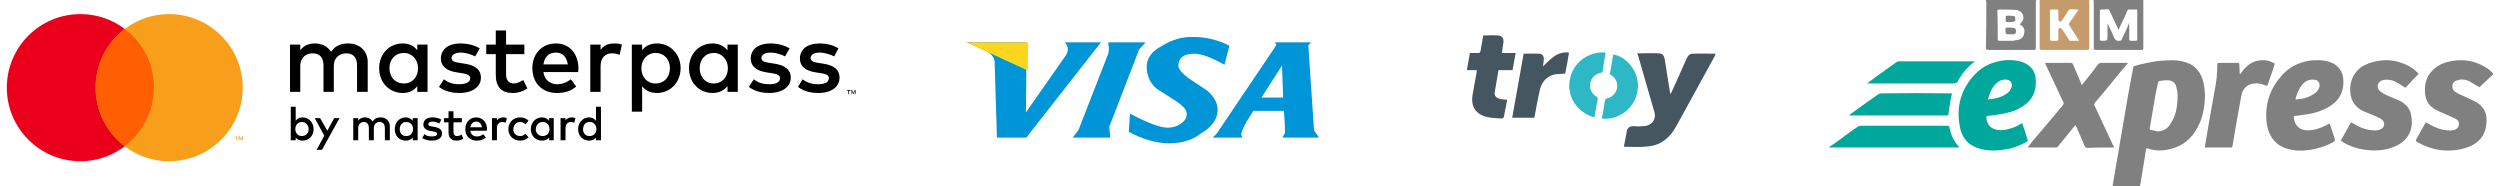 <?xml version="1.0" encoding="UTF-8"?> <svg xmlns="http://www.w3.org/2000/svg" xmlns:xlink="http://www.w3.org/1999/xlink" width="550px" height="41px" viewBox="0 0 550 41" version="1.1"><g id="surface1"><path style=" stroke:none;fill-rule:evenodd;fill:rgb(0%,58.431%,83.922%);fill-opacity:1;" d="M 234.922 10.898 C 234.922 11.32 234.754 11.738 234.504 12.156 L 225.699 24.734 L 225.867 9.309 L 212.621 9.309 L 216.98 11.234 C 218.238 11.906 218.906 12.828 218.824 14.004 L 219.328 30.27 L 225.785 30.27 L 242.215 9.309 L 234.25 9.309 C 234.672 9.727 234.922 10.312 234.922 10.898 Z M 234.922 10.898 "></path><path style=" stroke:none;fill-rule:evenodd;fill:rgb(0%,58.431%,83.922%);fill-opacity:1;" d="M 287.828 9.977 L 288.414 9.309 L 280.449 9.309 C 280.703 9.559 280.785 9.727 280.785 9.809 C 280.703 10.062 280.535 10.312 280.367 10.562 L 267.707 29.344 C 267.453 29.68 267.117 29.934 266.785 30.27 L 273.324 30.27 L 273.07 29.68 C 273.07 29.094 273.492 28.172 274.246 26.746 L 275.754 24.398 L 282.461 24.398 C 282.629 26.41 282.715 28.004 282.715 29.18 L 282.125 30.27 L 290.176 30.27 L 289.086 28.676 Z M 282.293 21.465 L 277.516 21.465 L 282.043 14.422 Z M 282.293 21.465 "></path><path style=" stroke:none;fill-rule:evenodd;fill:rgb(0%,58.431%,83.922%);fill-opacity:1;" d="M 262.59 8.133 C 260.16 8.051 257.812 8.719 255.715 10.062 C 253.535 11.152 252.445 12.578 252.277 14.336 C 252.195 16.352 252.863 18.109 254.375 19.453 L 258.816 22.301 C 260.41 23.395 261.164 24.316 261.082 25.152 C 261.082 25.992 260.578 26.664 259.742 27.25 C 258.902 27.836 257.895 28.09 256.891 28.09 C 255.211 28.09 252.363 26.996 248.59 24.984 L 248.336 29.012 C 251.355 30.602 254.289 31.527 257.227 31.527 C 259.906 31.527 262.34 30.855 264.352 29.262 C 266.617 27.922 267.789 26.242 267.875 24.398 C 267.957 22.891 267.285 21.465 265.609 19.953 L 261.332 17.105 C 259.992 16.016 259.152 15.094 259.238 14.336 C 259.32 12.66 260.496 11.82 262.758 11.82 C 264.27 11.82 266.449 12.578 269.383 14.254 L 270.473 10.062 C 268.039 8.805 265.359 8.133 262.59 8.133 Z M 262.59 8.133 "></path><path style=" stroke:none;fill-rule:evenodd;fill:rgb(0%,58.431%,83.922%);fill-opacity:1;" d="M 244.23 30.27 C 244.23 29.43 244.062 28.59 244.062 27.836 L 250.602 10.898 L 252.027 9.309 L 243.809 9.309 C 243.809 9.727 243.895 10.23 243.977 10.562 C 243.977 10.984 243.895 11.402 243.809 11.82 L 237.27 28.59 L 236.012 30.27 Z M 244.23 30.27 "></path><path style=" stroke:none;fill-rule:evenodd;fill:rgb(100%,83.529%,12.549%);fill-opacity:1;" d="M 226.117 15.512 L 212.621 9.309 L 226.203 9.309 Z M 226.117 15.512 "></path><path style=" stroke:none;fill-rule:nonzero;fill:rgb(27.059%,33.725%,38.039%);fill-opacity:1;" d="M 360.188 11.738 C 361.863 11.738 363.371 11.656 364.883 11.738 C 365.719 11.738 366.055 12.156 366.223 12.91 C 366.641 15.426 366.977 17.859 367.398 20.289 C 367.398 20.375 367.398 20.457 367.48 20.711 C 367.648 20.457 367.73 20.289 367.816 20.121 C 368.906 17.773 369.91 15.426 371.004 12.996 C 371.254 12.41 371.672 11.82 372.344 11.82 C 374.02 11.738 375.699 11.82 377.457 11.82 C 377.375 11.988 377.289 12.242 377.207 12.41 C 374.355 17.523 371.59 22.723 368.738 27.836 C 367.398 30.184 365.551 31.945 362.617 32.195 C 360.855 32.449 359.098 32.281 357.25 32.281 C 357.504 31.105 357.672 29.934 357.922 28.758 C 358.09 28.09 358.594 27.754 359.348 27.754 C 360.102 27.836 360.773 27.836 361.445 27.754 C 363.289 27.754 364.461 26.328 363.961 24.648 C 362.785 20.543 361.613 16.516 360.438 12.41 C 360.355 12.242 360.27 11.988 360.188 11.738 Z M 360.188 11.738 "></path><path style=" stroke:none;fill-rule:nonzero;fill:rgb(27.059%,33.725%,38.039%);fill-opacity:1;" d="M 324.887 15.426 L 322.707 15.426 C 322.961 14.168 323.125 12.91 323.379 11.656 C 323.965 11.656 324.551 11.656 325.055 11.656 C 325.473 11.738 325.641 11.57 325.727 11.152 C 325.895 10.062 326.145 8.887 326.312 7.797 C 327.402 7.797 328.41 7.715 329.414 7.797 C 330.422 7.797 330.84 8.383 330.758 9.309 C 330.672 10.062 330.504 10.816 330.422 11.656 L 333.441 11.656 C 333.188 12.91 333.02 14.168 332.77 15.426 L 329.668 15.426 C 329.414 17.105 329.078 18.699 328.828 20.375 C 328.746 21.129 329.246 21.633 330.168 21.801 C 330.59 21.883 331.094 21.883 331.594 21.969 C 331.344 23.227 331.094 24.484 330.84 25.742 C 330.84 25.906 330.504 26.074 330.336 26.074 C 329.332 25.992 328.242 25.992 327.152 25.742 C 324.637 25.152 323.547 23.395 323.965 20.879 C 324.215 19.285 324.551 17.773 324.805 16.184 C 324.887 15.93 324.887 15.68 324.887 15.426 Z M 324.887 15.426 "></path><path style=" stroke:none;fill-rule:nonzero;fill:rgb(27.059%,33.725%,38.039%);fill-opacity:1;" d="M 332.684 25.906 C 333.523 21.211 334.363 16.434 335.199 11.82 C 336.375 11.82 337.547 11.738 338.637 11.82 C 339.309 11.82 339.645 12.324 339.645 12.996 C 339.645 13.582 339.477 14.086 339.477 14.59 C 340.23 13.836 340.984 13.078 341.906 12.41 C 342.832 11.738 344.004 11.402 345.18 11.57 C 344.926 13.164 344.676 14.672 344.34 16.184 C 343.586 16.266 342.832 16.266 342.074 16.352 C 340.316 16.77 339.227 17.941 338.805 19.621 C 338.387 21.379 338.051 23.227 337.715 25.07 C 337.633 25.32 337.633 25.574 337.547 25.906 Z M 332.684 25.906 "></path><path style=" stroke:none;fill-rule:nonzero;fill:rgb(18.039%,71.765%,77.255%);fill-opacity:1;" d="M 353.227 11.57 C 352.977 12.91 352.555 15.93 352.555 15.93 C 352.555 15.93 352.137 16.016 352.055 16.016 C 350.879 16.352 350.125 17.105 349.875 18.195 C 349.621 19.367 350.039 20.457 351.133 21.211 C 351.215 21.211 351.551 21.547 351.551 21.547 C 351.551 21.547 350.965 24.484 350.797 25.824 C 347.023 24.816 344.676 21.297 345.344 17.605 C 346.102 13.246 350.125 11.234 353.227 11.57 Z M 353.227 11.57 "></path><path style=" stroke:none;fill-rule:nonzero;fill:rgb(18.039%,71.765%,77.255%);fill-opacity:1;" d="M 352.387 26.074 C 352.641 24.816 352.891 23.559 353.059 22.301 C 353.145 22.137 353.227 21.715 353.227 21.715 C 353.312 21.715 353.48 21.715 353.562 21.633 C 354.652 21.379 355.492 20.543 355.742 19.453 C 355.91 18.277 355.574 17.273 354.484 16.516 C 354.402 16.434 354.316 16.434 354.148 16.434 C 354.148 16.434 354.734 13.246 354.902 11.988 C 357.504 12.324 360.438 15.344 360.355 19.031 C 360.188 23.895 355.742 26.578 352.387 26.074 Z M 352.387 26.074 "></path><path style=" stroke:none;fill-rule:nonzero;fill:rgb(92.157%,0%,10.588%);fill-opacity:1;" d="M 33.863 19.285 C 33.863 10.348 26.617 3.102 17.68 3.102 C 8.742 3.102 1.5 10.348 1.5 19.285 C 1.5 28.223 8.742 35.465 17.68 35.465 C 26.617 35.465 33.863 28.223 33.863 19.285 Z M 33.863 19.285 "></path><path style=" stroke:none;fill-rule:nonzero;fill:rgb(96.863%,61.961%,10.588%);fill-opacity:1;" d="M 53.398 19.285 C 53.398 10.348 46.152 3.102 37.215 3.102 C 28.281 3.102 21.035 10.348 21.035 19.285 C 21.035 28.223 28.281 35.465 37.215 35.465 C 46.152 35.465 53.398 28.223 53.398 19.285 Z M 53.398 19.285 "></path><path style=" stroke:none;fill-rule:nonzero;fill:rgb(100%,37.255%,0%);fill-opacity:1;" d="M 27.406 6.371 C 31.348 9.309 33.863 13.918 33.863 19.199 C 33.863 24.484 31.348 29.18 27.406 32.113 C 23.551 29.18 21.035 24.484 21.035 19.199 C 21.035 13.918 23.551 9.309 27.406 6.371 Z M 27.406 6.371 "></path><path style=" stroke:none;fill-rule:nonzero;fill:rgb(96.863%,61.961%,10.588%);fill-opacity:1;" d="M 52.395 30.016 L 52.395 30.102 L 52.059 30.102 L 52.059 30.855 L 51.891 30.855 L 51.891 30.102 L 51.637 30.102 L 51.637 30.016 Z M 53.484 30.016 L 53.484 30.855 L 53.316 30.855 L 53.316 30.102 L 53.062 30.77 L 52.895 30.77 L 52.645 30.184 L 52.645 30.855 L 52.477 30.855 L 52.477 30.016 L 52.727 30.016 L 52.98 30.602 L 53.23 30.016 Z M 53.484 30.016 "></path><path style=" stroke:none;fill-rule:nonzero;fill:rgb(0%,0%,0%);fill-opacity:1;" d="M 187.133 19.789 L 187.133 19.953 L 186.797 19.953 L 186.797 20.711 L 186.629 20.711 L 186.629 19.953 L 186.375 19.953 L 186.375 19.789 Z M 188.223 19.789 L 188.223 20.711 L 188.055 20.711 L 188.055 19.953 L 187.801 20.625 L 187.633 20.625 L 187.383 19.953 L 187.383 20.711 L 187.297 20.711 L 187.297 19.789 L 187.465 19.789 L 187.719 20.457 L 188.055 19.789 Z M 76.625 9.559 C 79.141 9.559 80.898 11.234 80.898 13.668 L 80.898 20.207 L 78.551 20.207 L 78.551 14.422 C 78.551 12.66 77.715 11.738 76.203 11.738 C 74.695 11.738 73.438 12.66 73.438 14.504 L 73.438 20.207 L 71.172 20.207 L 71.172 14.422 C 71.172 12.66 70.336 11.738 68.742 11.738 C 67.316 11.738 66.059 12.66 66.059 14.504 L 66.059 20.207 L 63.797 20.207 L 63.797 9.809 L 66.059 9.809 L 66.059 11.066 C 66.898 9.895 68.156 9.559 69.246 9.559 C 70.84 9.559 72.098 10.23 72.852 11.402 C 73.773 9.895 75.367 9.559 76.625 9.559 Z M 94.062 9.809 L 94.062 20.207 L 91.801 20.207 L 91.801 18.949 C 91.129 19.871 90.039 20.457 88.613 20.457 C 85.68 20.457 83.414 18.195 83.414 15.008 C 83.414 11.82 85.68 9.559 88.613 9.559 C 90.039 9.559 91.129 10.145 91.801 11.066 L 91.801 9.809 Z M 88.863 11.656 C 86.852 11.656 85.68 13.164 85.68 15.008 C 85.68 16.852 86.852 18.363 88.863 18.363 C 90.711 18.363 91.969 16.938 91.969 15.008 C 91.969 13.164 90.711 11.656 88.863 11.656 Z M 105.551 10.648 L 104.543 12.41 C 103.875 12.074 102.617 11.57 101.359 11.57 C 100.102 11.57 99.344 12.074 99.344 12.746 C 99.344 13.5 100.102 13.668 101.105 13.836 L 102.195 14.004 C 104.461 14.336 105.801 15.258 105.801 17.105 C 105.801 19.031 104.039 20.457 101.023 20.457 C 99.934 20.457 98.09 20.289 96.578 19.117 L 97.668 17.441 C 98.422 18.027 99.344 18.531 101.023 18.531 C 102.617 18.531 103.453 18.027 103.453 17.188 C 103.453 16.602 102.867 16.266 101.609 16.098 L 100.52 15.93 C 98.254 15.594 96.996 14.59 96.996 12.91 C 96.996 10.816 98.676 9.559 101.273 9.559 C 102.949 9.559 104.461 9.977 105.551 10.648 Z M 115.359 9.809 L 115.359 11.906 L 111.336 11.906 L 111.336 16.434 C 111.336 17.773 112.09 18.363 113.012 18.363 C 113.684 18.363 114.438 18.027 115.109 17.605 L 116.031 19.453 C 115.191 20.039 114.102 20.457 112.762 20.457 C 110.414 20.457 109.07 19.199 109.07 16.434 L 109.07 11.906 L 106.977 11.906 L 106.977 9.809 L 109.07 9.809 L 109.07 6.707 L 111.336 6.707 L 111.336 9.809 Z M 122.32 9.559 C 125.254 9.559 127.184 11.738 127.266 15.008 C 127.266 15.258 127.184 15.594 127.184 15.848 L 119.551 15.848 C 119.805 17.691 121.145 18.531 122.57 18.531 C 123.66 18.531 124.75 18.109 125.59 17.441 L 126.762 19.031 C 125.504 20.121 124.078 20.457 122.488 20.457 C 119.383 20.457 117.121 18.363 117.121 15.008 C 117.121 11.738 119.301 9.559 122.32 9.559 Z M 122.32 11.57 C 120.641 11.57 119.805 12.578 119.551 14.168 L 124.918 14.168 C 124.668 12.492 123.746 11.57 122.32 11.57 Z M 135.148 9.559 C 135.816 9.559 136.32 9.641 136.824 9.809 L 136.32 12.074 C 135.816 11.82 135.148 11.738 134.559 11.738 C 133.137 11.738 132.129 12.746 132.129 14.504 L 132.129 20.207 L 129.863 20.207 L 129.863 9.809 L 132.129 9.809 L 132.129 10.984 C 132.801 9.977 133.805 9.559 135.148 9.559 Z M 144.539 9.559 C 147.387 9.559 149.734 11.82 149.734 15.008 C 149.734 18.195 147.387 20.457 144.539 20.457 C 143.027 20.457 141.938 19.871 141.27 18.949 L 141.27 24.566 L 139.004 24.566 L 139.004 9.809 L 141.27 9.809 L 141.27 11.066 C 141.938 10.145 143.027 9.559 144.539 9.559 Z M 144.203 11.656 C 142.359 11.656 141.102 13.164 141.102 15.008 C 141.102 16.938 142.359 18.363 144.203 18.363 C 146.215 18.363 147.387 16.852 147.387 15.008 C 147.387 13.164 146.215 11.656 144.203 11.656 Z M 162.312 9.809 L 162.312 20.207 L 160.051 20.207 L 160.051 18.949 C 159.293 19.871 158.203 20.457 156.777 20.457 C 153.844 20.457 151.582 18.195 151.582 15.008 C 151.582 11.82 153.844 9.559 156.777 9.559 C 158.203 9.559 159.293 10.145 160.051 11.066 L 160.051 9.809 Z M 157.031 11.656 C 155.102 11.656 153.93 13.164 153.93 15.008 C 153.93 16.852 155.102 18.363 157.031 18.363 C 158.875 18.363 160.133 16.938 160.133 15.008 C 160.133 13.164 158.875 11.656 157.031 11.656 Z M 173.715 10.648 L 172.711 12.41 C 172.121 12.074 170.781 11.57 169.523 11.57 C 168.266 11.57 167.512 12.074 167.512 12.746 C 167.512 13.5 168.266 13.668 169.273 13.836 L 170.363 14.004 C 172.625 14.336 173.969 15.258 173.969 17.105 C 173.969 19.031 172.207 20.457 169.188 20.457 C 168.184 20.457 166.254 20.289 164.746 19.117 L 165.836 17.441 C 166.59 18.027 167.512 18.531 169.273 18.531 C 170.781 18.531 171.621 18.027 171.621 17.188 C 171.621 16.602 171.031 16.266 169.773 16.098 L 168.684 15.93 C 166.422 15.594 165.164 14.59 165.164 12.91 C 165.164 10.816 166.84 9.559 169.523 9.559 C 171.117 9.559 172.625 9.977 173.715 10.648 Z M 184.449 10.648 L 183.527 12.41 C 182.855 12.074 181.598 11.57 180.254 11.57 C 179.082 11.57 178.328 12.074 178.328 12.746 C 178.328 13.5 179.082 13.668 180.004 13.836 L 181.094 14.004 C 183.359 14.336 184.699 15.258 184.699 17.105 C 184.699 19.031 183.023 20.457 180.004 20.457 C 178.914 20.457 177.07 20.289 175.559 19.117 L 176.566 17.441 C 177.32 18.027 178.328 18.531 180.004 18.531 C 181.598 18.531 182.352 18.027 182.352 17.188 C 182.352 16.602 181.848 16.266 180.59 16.098 L 179.5 15.93 C 177.238 15.594 175.98 14.59 175.98 12.91 C 175.98 10.816 177.656 9.559 180.254 9.559 C 181.934 9.559 183.441 9.977 184.449 10.648 Z M 66.562 25.824 C 67.902 25.824 68.992 26.914 68.992 28.422 C 68.992 29.934 67.902 30.938 66.562 30.938 C 65.891 30.938 65.387 30.688 65.055 30.27 L 65.055 30.855 L 63.965 30.855 L 63.965 23.477 L 65.055 23.477 L 65.055 26.578 C 65.387 26.074 65.891 25.824 66.562 25.824 Z M 66.395 26.832 C 65.555 26.832 64.969 27.5 64.969 28.422 C 64.969 29.262 65.555 29.934 66.395 29.934 C 67.316 29.934 67.902 29.262 67.902 28.422 C 67.902 27.586 67.316 26.832 66.395 26.832 Z M 74.695 25.992 L 70.84 32.949 L 69.664 32.949 L 71.34 29.848 L 69.246 25.992 L 70.418 25.992 L 72.012 28.758 L 73.52 25.992 Z M 83.75 25.824 C 84.926 25.824 85.762 26.664 85.762 27.754 L 85.762 30.855 L 84.672 30.855 L 84.672 28.172 C 84.672 27.332 84.254 26.832 83.5 26.832 C 82.828 26.832 82.242 27.332 82.242 28.172 L 82.242 30.855 L 81.152 30.855 L 81.152 28.172 C 81.152 27.332 80.73 26.832 80.062 26.832 C 79.391 26.832 78.805 27.332 78.805 28.172 L 78.805 30.855 L 77.715 30.855 L 77.715 25.992 L 78.805 25.992 L 78.805 26.578 C 79.141 25.992 79.809 25.824 80.312 25.824 C 80.984 25.824 81.656 26.16 81.988 26.746 C 82.41 25.992 83.164 25.824 83.75 25.824 Z M 91.883 25.992 L 91.883 30.855 L 90.793 30.855 L 90.793 30.27 C 90.457 30.688 89.953 30.938 89.285 30.938 C 87.859 30.938 86.852 29.934 86.852 28.422 C 86.852 26.914 87.859 25.824 89.285 25.824 C 89.953 25.824 90.457 26.16 90.793 26.578 L 90.793 25.992 Z M 89.367 26.832 C 88.445 26.832 87.941 27.586 87.941 28.422 C 87.941 29.262 88.445 29.934 89.367 29.934 C 90.289 29.934 90.879 29.262 90.879 28.422 C 90.879 27.5 90.289 26.832 89.367 26.832 Z M 97.082 26.328 L 96.664 27.164 C 96.328 26.996 95.742 26.746 95.152 26.746 C 94.566 26.746 94.23 26.996 94.23 27.332 C 94.23 27.668 94.566 27.754 95.07 27.836 L 95.574 27.922 C 96.578 28.09 97.25 28.508 97.25 29.344 C 97.25 30.352 96.41 30.938 94.984 30.938 C 94.484 30.938 93.645 30.855 92.891 30.352 L 93.395 29.512 C 93.727 29.848 94.23 30.016 94.984 30.016 C 95.742 30.016 96.16 29.848 96.16 29.43 C 96.16 29.18 95.906 29.012 95.32 28.926 L 94.816 28.844 C 93.727 28.676 93.141 28.172 93.141 27.418 C 93.141 26.41 93.895 25.824 95.152 25.824 C 95.906 25.824 96.578 25.992 97.082 26.328 Z M 101.609 25.992 L 101.609 26.914 L 99.766 26.914 L 99.766 29.094 C 99.766 29.68 100.102 29.934 100.52 29.934 C 100.855 29.934 101.191 29.848 101.527 29.598 L 101.945 30.52 C 101.527 30.77 101.023 30.938 100.438 30.938 C 99.344 30.938 98.676 30.352 98.676 29.094 L 98.676 26.914 L 97.668 26.914 L 97.668 25.992 L 98.676 25.992 L 98.676 24.484 L 99.766 24.484 L 99.766 25.992 Z M 104.797 25.824 C 106.137 25.824 107.145 26.914 107.145 28.422 C 107.145 28.508 107.145 28.676 107.059 28.758 L 103.453 28.758 C 103.621 29.68 104.207 30.016 104.965 30.016 C 105.465 30.016 105.969 29.848 106.305 29.512 L 106.891 30.27 C 106.305 30.77 105.633 30.938 104.879 30.938 C 103.371 30.938 102.363 29.934 102.363 28.422 C 102.363 26.914 103.371 25.824 104.797 25.824 Z M 104.797 26.746 C 104.039 26.746 103.621 27.25 103.453 28.004 L 106.055 28.004 C 105.887 27.25 105.465 26.746 104.797 26.746 Z M 110.75 25.824 C 111 25.824 111.25 25.906 111.504 25.992 L 111.25 26.996 C 111.082 26.914 110.75 26.832 110.496 26.832 C 109.828 26.832 109.324 27.332 109.324 28.172 L 109.324 30.855 L 108.234 30.855 L 108.234 25.992 L 109.324 25.992 L 109.324 26.496 C 109.574 26.074 110.078 25.824 110.75 25.824 Z M 114.438 25.824 C 115.191 25.824 115.863 26.074 116.281 26.578 L 115.613 27.332 C 115.277 26.996 114.855 26.832 114.438 26.832 C 113.598 26.832 112.93 27.5 112.93 28.422 C 112.93 29.344 113.598 29.934 114.438 29.934 C 114.855 29.934 115.277 29.766 115.613 29.43 L 116.281 30.184 C 115.863 30.688 115.191 30.938 114.438 30.938 C 112.93 30.938 111.84 29.848 111.84 28.422 C 111.84 26.914 112.93 25.824 114.438 25.824 Z M 121.816 25.992 L 121.816 30.855 L 120.809 30.855 L 120.809 30.27 C 120.473 30.688 119.973 30.938 119.215 30.938 C 117.875 30.938 116.785 29.934 116.785 28.422 C 116.785 26.914 117.875 25.824 119.215 25.824 C 119.973 25.824 120.473 26.16 120.809 26.578 L 120.809 25.992 Z M 119.383 26.832 C 118.461 26.832 117.875 27.586 117.875 28.422 C 117.875 29.262 118.461 29.934 119.383 29.934 C 120.309 29.934 120.895 29.262 120.895 28.422 C 120.895 27.5 120.309 26.832 119.383 26.832 Z M 125.84 25.824 C 126.094 25.824 126.344 25.906 126.594 25.992 L 126.344 26.996 C 126.176 26.914 125.84 26.832 125.59 26.832 C 124.918 26.832 124.414 27.332 124.414 28.172 L 124.414 30.855 L 123.324 30.855 L 123.324 25.992 L 124.414 25.992 L 124.414 26.496 C 124.668 26.074 125.168 25.824 125.84 25.824 Z M 129.613 25.824 C 130.285 25.824 130.789 26.16 131.121 26.578 L 131.121 23.477 L 132.211 23.477 L 132.211 30.855 L 131.121 30.855 L 131.121 30.27 C 130.789 30.688 130.285 30.938 129.613 30.938 C 128.273 30.938 127.184 29.934 127.184 28.422 C 127.184 26.914 128.273 25.824 129.613 25.824 Z M 129.699 26.832 C 128.773 26.832 128.273 27.586 128.273 28.422 C 128.273 29.262 128.773 29.934 129.699 29.934 C 130.621 29.934 131.207 29.262 131.207 28.422 C 131.207 27.5 130.621 26.832 129.699 26.832 Z M 129.699 26.832 "></path><path style=" stroke:none;fill-rule:nonzero;fill:rgb(77.647%,61.176%,42.745%);fill-opacity:1;" d="M 459.625 0 C 459.625 2.934 459.625 5.867 459.625 8.805 C 459.625 9.391 459.625 9.977 459.625 10.562 C 459.625 10.898 459.543 10.984 459.207 10.984 C 455.852 10.984 452.5 10.984 449.145 10.984 C 448.809 10.984 448.727 10.816 448.727 10.562 C 448.727 7.211 448.727 3.855 448.727 0.504 C 448.727 0.336 448.727 0.168 448.727 0 C 452.332 0 456.02 0 459.625 0 Z M 457.277 2.098 C 456.691 2.098 456.273 2.098 455.77 2.012 C 455.352 2.012 455.098 2.18 454.93 2.516 C 454.512 3.188 454.094 3.855 453.672 4.445 C 453.504 4.777 453.254 4.777 453.004 4.695 C 452.918 4.613 452.836 4.359 452.836 4.277 C 452.836 3.688 452.836 3.102 452.836 2.516 C 452.836 2.18 452.75 2.012 452.414 2.098 C 452.078 2.098 451.66 2.098 451.324 2.098 C 451.074 2.012 450.988 2.18 450.988 2.43 C 450.988 2.766 450.988 3.188 450.988 3.605 C 450.988 5.199 450.988 6.875 450.988 8.551 C 450.988 8.805 451.074 8.973 451.41 8.973 C 451.746 8.973 452.078 8.973 452.414 8.973 C 452.75 8.973 452.836 8.887 452.836 8.551 C 452.836 7.883 452.836 7.211 452.836 6.539 C 452.836 6.203 453.004 6.121 453.336 6.203 C 453.422 6.203 453.59 6.289 453.672 6.457 C 454.176 7.211 454.594 7.883 455.098 8.637 C 455.184 8.805 455.266 8.887 455.352 8.973 C 456.02 8.973 456.605 8.973 457.363 8.973 C 457.277 8.719 457.195 8.551 457.109 8.469 C 456.523 7.547 455.852 6.539 455.266 5.617 C 455.098 5.449 455.098 5.281 455.266 5.031 C 455.852 4.191 456.441 3.355 457.027 2.516 C 457.109 2.43 457.109 2.266 457.277 2.098 Z M 457.277 2.098 "></path><path style=" stroke:none;fill-rule:nonzero;fill:rgb(50.196%,50.196%,50.196%);fill-opacity:1;" d="M 447.973 0 C 447.887 0.168 447.887 0.336 447.887 0.504 C 447.887 3.855 447.887 7.211 447.887 10.48 C 447.887 10.898 447.805 10.984 447.469 10.984 C 444.113 10.984 440.762 10.984 437.406 10.984 C 437.07 10.984 436.902 10.898 436.902 10.48 C 436.988 7.211 436.988 3.855 436.988 0.504 C 436.988 0.336 436.902 0.168 436.902 0 C 440.594 0 444.281 0 447.973 0 Z M 444.367 5.367 C 444.617 5.031 444.867 4.777 445.035 4.445 C 445.457 3.355 444.703 2.266 443.445 2.18 C 442.188 2.098 441.012 2.098 439.84 2.098 C 439.504 2.098 439.418 2.18 439.418 2.43 C 439.504 4.527 439.504 6.539 439.504 8.551 C 439.504 8.887 439.586 8.973 439.922 8.973 C 440.93 8.973 441.934 8.973 442.855 8.973 C 443.359 8.887 443.777 8.805 444.199 8.719 C 444.785 8.469 445.203 8.051 445.289 7.461 C 445.539 6.457 445.289 5.953 444.367 5.367 Z M 444.367 5.367 "></path><path style=" stroke:none;fill-rule:nonzero;fill:rgb(50.196%,50.196%,50.196%);fill-opacity:1;" d="M 471.531 0 C 471.531 3.438 471.531 6.875 471.531 10.312 C 471.531 11.066 471.531 10.984 470.777 10.984 C 467.59 10.984 464.32 10.984 461.051 10.984 C 460.715 10.984 460.633 10.898 460.633 10.48 C 460.633 7.211 460.633 3.855 460.633 0.504 C 460.633 0.336 460.633 0.168 460.547 0 C 464.238 0 467.844 0 471.531 0 Z M 468.43 5.031 C 468.43 6.289 468.43 7.461 468.43 8.551 C 468.43 8.887 468.512 8.973 468.848 8.973 C 469.184 8.973 469.52 8.973 469.855 8.973 C 470.105 8.973 470.191 8.887 470.191 8.637 C 470.191 6.539 470.191 4.445 470.191 2.43 C 470.191 2.098 470.105 2.012 469.855 2.098 C 469.352 2.098 468.934 2.098 468.512 2.098 C 468.262 2.012 468.094 2.098 468.012 2.348 C 467.758 2.934 467.508 3.52 467.254 4.109 C 466.836 4.863 466.5 5.703 466.082 6.539 C 465.996 6.371 465.914 6.203 465.832 6.035 C 465.242 4.863 464.742 3.605 464.152 2.43 C 464.07 2.18 463.902 2.012 463.648 2.012 C 463.23 2.098 462.812 2.098 462.395 2.098 C 462.059 2.012 461.973 2.18 461.973 2.516 C 461.973 3.855 461.973 5.281 461.973 6.625 C 461.973 7.293 461.973 7.965 461.973 8.637 C 461.973 8.887 462.059 8.973 462.309 8.973 C 462.395 8.973 462.395 8.973 462.477 8.973 C 463.648 8.973 463.648 8.973 463.648 7.797 C 463.648 6.961 463.648 6.035 463.648 5.113 C 464.152 6.203 464.656 7.125 465.074 8.215 C 465.328 8.805 465.664 9.055 466.332 8.973 C 466.586 8.973 466.754 8.887 466.836 8.551 C 467.34 7.461 467.926 6.289 468.43 5.031 Z M 468.43 5.031 "></path><path style=" stroke:none;fill-rule:nonzero;fill:rgb(50.196%,50.196%,50.196%);fill-opacity:1;" d="M 485.113 20.961 C 485.031 23.395 484.695 25.742 483.523 27.922 C 482.18 30.52 480.082 32.281 477.148 32.867 C 475.641 33.203 474.133 33.203 472.621 32.699 C 472.203 32.531 472.203 32.531 472.117 32.949 C 471.699 35.551 471.281 38.148 470.859 40.664 C 470.859 40.918 470.691 41 470.441 41 C 468.68 41 466.922 41 465.16 41 C 464.824 41 464.742 40.832 464.824 40.582 C 465.578 36.055 466.418 31.441 467.172 26.832 C 467.844 22.891 468.512 18.949 469.27 15.008 C 469.27 14.758 469.352 14.59 469.602 14.504 C 471.363 14.004 473.039 13.668 474.801 13.414 C 475.809 13.332 476.898 13.246 477.902 13.246 C 479.246 13.246 480.586 13.5 481.844 14.086 C 483.688 15.094 484.527 16.77 484.863 18.699 C 485.031 19.453 485.031 20.207 485.113 20.961 Z M 474.633 28.926 C 475.809 28.844 476.73 28.422 477.316 27.5 C 477.734 26.914 478.07 26.328 478.324 25.742 C 478.91 24.23 479.078 22.555 479.078 20.961 C 479.078 20.289 478.91 19.621 478.742 18.949 C 478.574 18.277 478.07 17.859 477.316 17.691 C 476.48 17.605 475.723 17.691 474.969 17.859 C 474.801 17.941 474.719 18.195 474.719 18.363 C 474.551 19.117 474.383 19.953 474.215 20.793 C 473.797 23.227 473.375 25.742 472.957 28.172 C 472.875 28.422 472.957 28.508 473.207 28.59 C 473.711 28.676 474.133 28.758 474.633 28.926 Z M 474.633 28.926 "></path><path style=" stroke:none;fill-rule:nonzero;fill:rgb(0%,65.882%,61.176%);fill-opacity:1;" d="M 444.867 27.082 C 445.121 27.836 445.371 28.59 445.625 29.262 C 445.707 29.68 445.875 30.184 446.043 30.602 C 446.125 30.938 446.125 31.023 445.875 31.191 C 444.703 31.859 443.445 32.363 442.102 32.699 C 440.09 33.117 438.16 33.285 436.148 32.867 C 433.297 32.281 431.539 30.52 431.117 27.586 C 430.363 23.395 431.453 19.621 434.387 16.434 C 436.234 14.504 438.496 13.5 441.18 13.246 C 442.523 13.164 443.777 13.246 444.953 13.668 C 446.883 14.336 447.887 15.848 447.887 17.773 C 447.973 20.625 446.715 22.555 444.281 23.812 C 442.773 24.648 441.098 24.984 439.336 25.238 C 438.664 25.406 437.992 25.406 437.238 25.488 C 437.07 25.488 436.988 25.656 436.988 25.824 C 437.07 27.25 437.828 28.34 439.504 28.59 C 440.93 28.758 442.355 28.34 443.695 27.754 C 444.031 27.586 444.449 27.332 444.867 27.082 Z M 437.324 21.883 C 439.082 21.715 440.594 21.379 441.852 20.289 C 442.27 19.953 442.438 19.453 442.605 18.949 C 442.688 18.195 442.188 17.523 441.43 17.523 C 440.508 17.441 439.754 17.773 439.168 18.363 C 438.16 19.285 437.742 20.543 437.324 21.883 Z M 437.324 21.883 "></path><path style=" stroke:none;fill-rule:nonzero;fill:rgb(50.196%,50.196%,50.196%);fill-opacity:1;" d="M 512.531 27.164 C 512.949 28.422 513.371 29.598 513.707 30.77 C 513.707 30.855 513.621 31.105 513.453 31.191 C 512.113 31.945 510.688 32.449 509.18 32.785 C 507.922 33.035 506.664 33.203 505.406 33.117 C 503.559 32.949 501.801 32.531 500.457 31.105 C 499.453 30.016 498.949 28.758 498.699 27.332 C 498.195 23.477 499.117 20.039 501.633 17.02 C 503.309 14.926 505.488 13.75 508.172 13.332 C 509.598 13.164 511.023 13.164 512.363 13.582 C 514.375 14.168 515.551 15.762 515.551 17.859 C 515.633 21.047 513.789 22.973 511.273 24.062 C 509.68 24.816 508.004 25.152 506.242 25.32 C 505.824 25.406 505.406 25.488 504.984 25.488 C 504.648 25.488 504.566 25.656 504.648 25.906 C 504.816 27.586 505.906 28.676 507.668 28.676 C 509.18 28.676 510.602 28.172 512.027 27.418 C 512.195 27.332 512.363 27.25 512.531 27.164 Z M 504.984 21.801 C 505.07 21.883 505.152 21.883 505.152 21.883 C 506.578 21.801 507.922 21.465 509.094 20.625 C 509.68 20.289 510.102 19.789 510.27 19.117 C 510.438 18.195 509.934 17.523 509.012 17.523 C 507.922 17.441 507.164 17.859 506.496 18.613 C 505.742 19.535 505.32 20.625 504.984 21.801 Z M 504.984 21.801 "></path><path style=" stroke:none;fill-rule:nonzero;fill:rgb(50.196%,50.196%,50.196%);fill-opacity:1;" d="M 468.18 13.836 C 467.508 14.59 466.922 15.344 466.332 16.016 C 464.574 18.195 462.812 20.375 460.969 22.469 C 460.715 22.805 460.633 23.059 460.883 23.395 C 462.227 26.242 463.566 29.18 464.906 32.027 C 464.992 32.113 465.074 32.281 465.16 32.449 C 464.992 32.449 464.824 32.449 464.742 32.449 C 462.895 32.449 461.051 32.449 459.207 32.531 C 458.871 32.531 458.789 32.363 458.621 32.113 C 458.031 30.77 457.445 29.344 456.859 28.004 C 456.773 27.922 456.691 27.754 456.605 27.5 C 456.355 27.754 456.273 27.922 456.105 28.09 C 455.016 29.43 454.008 30.688 452.918 32.027 C 452.668 32.363 452.414 32.531 452.078 32.449 C 450.234 32.449 448.391 32.449 446.547 32.449 C 446.379 32.449 446.293 32.449 446.043 32.449 C 446.379 32.027 446.715 31.691 446.965 31.273 C 449.312 28.59 451.578 25.824 453.84 23.141 C 454.008 22.891 454.094 22.723 453.926 22.469 C 452.668 19.703 451.324 16.938 450.066 14.254 C 450.066 14.086 449.984 14.004 449.898 13.836 C 450.066 13.836 450.234 13.836 450.32 13.836 C 452.078 13.836 453.84 13.836 455.516 13.836 C 455.852 13.836 456.02 13.918 456.105 14.254 C 456.691 15.594 457.195 16.852 457.781 18.195 C 457.863 18.363 457.863 18.531 457.949 18.699 C 458.117 18.613 458.199 18.531 458.285 18.363 C 459.375 17.02 460.465 15.68 461.469 14.254 C 461.723 14.004 461.973 13.836 462.309 13.836 C 464.07 13.836 465.914 13.836 467.676 13.836 C 467.844 13.836 467.926 13.836 468.18 13.836 Z M 468.18 13.836 "></path><path style=" stroke:none;fill-rule:nonzero;fill:rgb(50.196%,50.196%,50.196%);fill-opacity:1;" d="M 545.484 19.199 C 544.727 18.781 543.973 18.277 543.219 17.859 C 542.465 17.523 541.711 17.355 540.871 17.605 C 540.199 17.691 539.699 18.027 539.531 18.699 C 539.445 19.367 539.699 19.953 540.285 20.289 C 540.789 20.625 541.375 20.879 541.961 21.129 C 542.969 21.633 544.059 22.051 545.062 22.637 C 546.656 23.727 547.242 25.32 546.992 27.25 C 546.742 30.184 544.895 31.859 542.211 32.617 C 538.605 33.621 535.086 33.117 531.816 31.273 C 531.398 30.938 531.398 30.938 531.648 30.52 C 532.32 29.344 532.988 28.09 533.66 26.914 C 533.746 26.996 533.828 26.996 533.996 27.082 C 535.422 27.922 536.848 28.59 538.523 28.676 C 539.027 28.758 539.531 28.676 539.949 28.59 C 540.535 28.422 540.871 28.004 540.953 27.418 C 541.039 26.914 540.789 26.41 540.285 26.16 C 539.613 25.824 538.941 25.574 538.273 25.238 C 537.352 24.816 536.426 24.484 535.59 23.98 C 534.164 23.141 533.492 21.715 533.492 20.039 C 533.41 18.109 533.996 16.434 535.504 15.176 C 536.594 14.168 537.938 13.668 539.445 13.414 C 542.297 12.91 544.98 13.5 547.41 15.176 C 547.746 15.426 548.082 15.762 548.332 16.016 C 548.5 16.184 548.586 16.266 548.418 16.434 C 547.41 17.355 546.406 18.277 545.484 19.199 Z M 545.484 19.199 "></path><path style=" stroke:none;fill-rule:nonzero;fill:rgb(50.196%,50.196%,50.196%);fill-opacity:1;" d="M 529.133 19.285 C 528.547 18.949 528.125 18.613 527.539 18.277 C 526.785 17.773 525.945 17.523 525.023 17.523 C 524.688 17.523 524.355 17.605 524.02 17.691 C 522.93 18.109 522.762 19.453 523.684 20.121 C 524.188 20.543 524.773 20.793 525.277 21.047 C 526.199 21.465 527.121 21.801 528.043 22.219 C 529.383 22.973 530.309 23.98 530.473 25.488 C 531.062 28.508 529.719 31.105 526.703 32.281 C 524.941 33.035 523.012 33.203 521.082 33.035 C 519.156 32.867 517.395 32.363 515.719 31.441 C 514.797 30.855 514.965 31.023 515.383 30.184 C 515.887 29.262 516.473 28.34 516.977 27.332 C 517.059 27.25 517.145 27.082 517.227 26.914 C 517.395 26.996 517.562 27.082 517.73 27.164 C 519.07 28.004 520.496 28.59 522.09 28.676 C 522.594 28.758 523.266 28.676 523.766 28.422 C 524.688 28.004 524.773 26.832 523.934 26.242 C 523.43 25.906 522.844 25.656 522.258 25.406 C 521.504 25.07 520.75 24.816 519.992 24.484 C 518.234 23.645 517.227 22.301 517.059 20.289 C 516.891 18.195 517.562 16.352 519.238 14.926 C 520.414 14.086 521.672 13.668 523.098 13.414 C 525.277 12.996 527.371 13.332 529.383 14.254 C 530.309 14.672 531.145 15.258 531.898 16.016 C 532.066 16.184 532.152 16.266 531.898 16.434 C 530.977 17.355 530.141 18.363 529.215 19.285 C 529.133 19.285 529.133 19.285 529.133 19.285 Z M 529.133 19.285 "></path><path style=" stroke:none;fill-rule:nonzero;fill:rgb(50.196%,50.196%,50.196%);fill-opacity:1;" d="M 492.828 16.352 C 494.004 14.59 495.426 13.332 497.523 13.246 C 498.531 13.164 499.535 13.414 500.457 14.004 C 500.207 14.926 499.871 15.848 499.535 16.77 C 499.367 17.355 499.117 17.941 498.949 18.531 C 498.863 18.863 498.699 18.949 498.363 18.781 C 497.605 18.445 496.852 18.277 496.016 18.363 C 494.422 18.445 493.332 19.535 493.078 21.129 C 492.41 24.816 491.738 28.422 491.152 32.113 C 491.066 32.363 490.984 32.531 490.648 32.449 C 488.887 32.449 487.211 32.449 485.449 32.449 C 485.113 32.531 485.031 32.363 485.113 32.027 C 485.785 27.922 486.539 23.645 487.293 19.535 C 487.629 17.859 487.797 16.098 487.797 14.422 C 487.797 13.836 487.797 13.836 488.383 13.836 C 489.641 13.836 490.898 13.836 492.242 13.836 C 492.578 13.836 492.66 13.918 492.66 14.254 C 492.66 14.926 492.746 15.594 492.746 16.266 C 492.828 16.266 492.828 16.352 492.828 16.352 Z M 492.828 16.352 "></path><path style=" stroke:none;fill-rule:nonzero;fill:rgb(0%,65.882%,61.176%);fill-opacity:1;" d="M 402.277 32.449 C 403.281 31.777 404.203 31.105 405.125 30.438 C 406.301 29.598 407.473 28.676 408.648 27.922 C 408.816 27.754 409.066 27.668 409.32 27.668 C 415.691 27.668 422.062 27.668 428.438 27.668 C 428.688 27.668 428.855 27.668 428.855 27.922 C 429.191 29.68 429.859 31.191 431.117 32.449 C 421.477 32.449 411.918 32.449 402.277 32.449 Z M 402.277 32.449 "></path><path style=" stroke:none;fill-rule:nonzero;fill:rgb(0%,65.882%,61.176%);fill-opacity:1;" d="M 406.805 25.406 C 406.973 25.238 407.055 25.152 407.141 25.07 C 409.152 23.645 411.164 22.137 413.258 20.711 C 413.426 20.625 413.68 20.543 413.848 20.543 C 418.961 20.457 424.074 20.457 429.191 20.543 C 429.273 20.543 429.359 20.543 429.441 20.543 C 429.273 21.211 429.105 21.969 429.023 22.637 C 428.855 23.477 428.77 24.23 428.688 24.984 C 428.688 25.32 428.52 25.406 428.27 25.406 C 424.664 25.406 421.059 25.406 417.453 25.406 C 414.098 25.406 410.746 25.406 407.391 25.406 C 407.223 25.406 407.055 25.406 406.805 25.406 Z M 406.805 25.406 "></path><path style=" stroke:none;fill-rule:nonzero;fill:rgb(0%,65.882%,61.176%);fill-opacity:1;" d="M 434.473 13.5 C 433.047 14.59 431.957 15.762 431.117 17.188 C 430.949 17.355 430.867 17.523 430.785 17.691 C 430.617 18.277 430.195 18.363 429.609 18.363 C 423.488 18.363 417.367 18.363 411.246 18.363 C 411.078 18.363 410.996 18.363 410.746 18.363 C 410.91 18.277 410.996 18.195 411.078 18.109 C 413.094 16.602 415.105 15.176 417.199 13.668 C 417.285 13.582 417.535 13.5 417.703 13.5 C 423.152 13.5 428.688 13.5 434.223 13.5 C 434.305 13.5 434.305 13.5 434.473 13.5 Z M 434.473 13.5 "></path><path style=" stroke:none;fill-rule:nonzero;fill:rgb(50.196%,50.196%,50.196%);fill-opacity:1;" d="M 442.27 7.547 C 441.18 7.547 441.266 7.547 441.18 6.539 C 441.18 6.203 441.348 6.035 441.684 6.035 C 442.102 6.121 442.523 6.035 442.855 6.121 C 443.359 6.121 443.527 6.371 443.527 6.875 C 443.527 7.293 443.359 7.547 442.855 7.547 C 442.688 7.547 442.438 7.547 442.27 7.547 Z M 442.27 7.547 "></path><path style=" stroke:none;fill-rule:nonzero;fill:rgb(50.196%,50.196%,50.196%);fill-opacity:1;" d="M 442.02 4.863 C 441.098 4.863 441.266 4.945 441.266 4.023 C 441.18 3.438 441.266 3.438 441.852 3.438 C 442.188 3.438 442.605 3.52 442.941 3.52 C 443.277 3.52 443.359 3.773 443.359 4.109 C 443.445 4.359 443.359 4.695 443.023 4.777 C 442.688 4.863 442.355 4.863 442.02 4.863 Z M 442.02 4.863 "></path></g></svg> 
